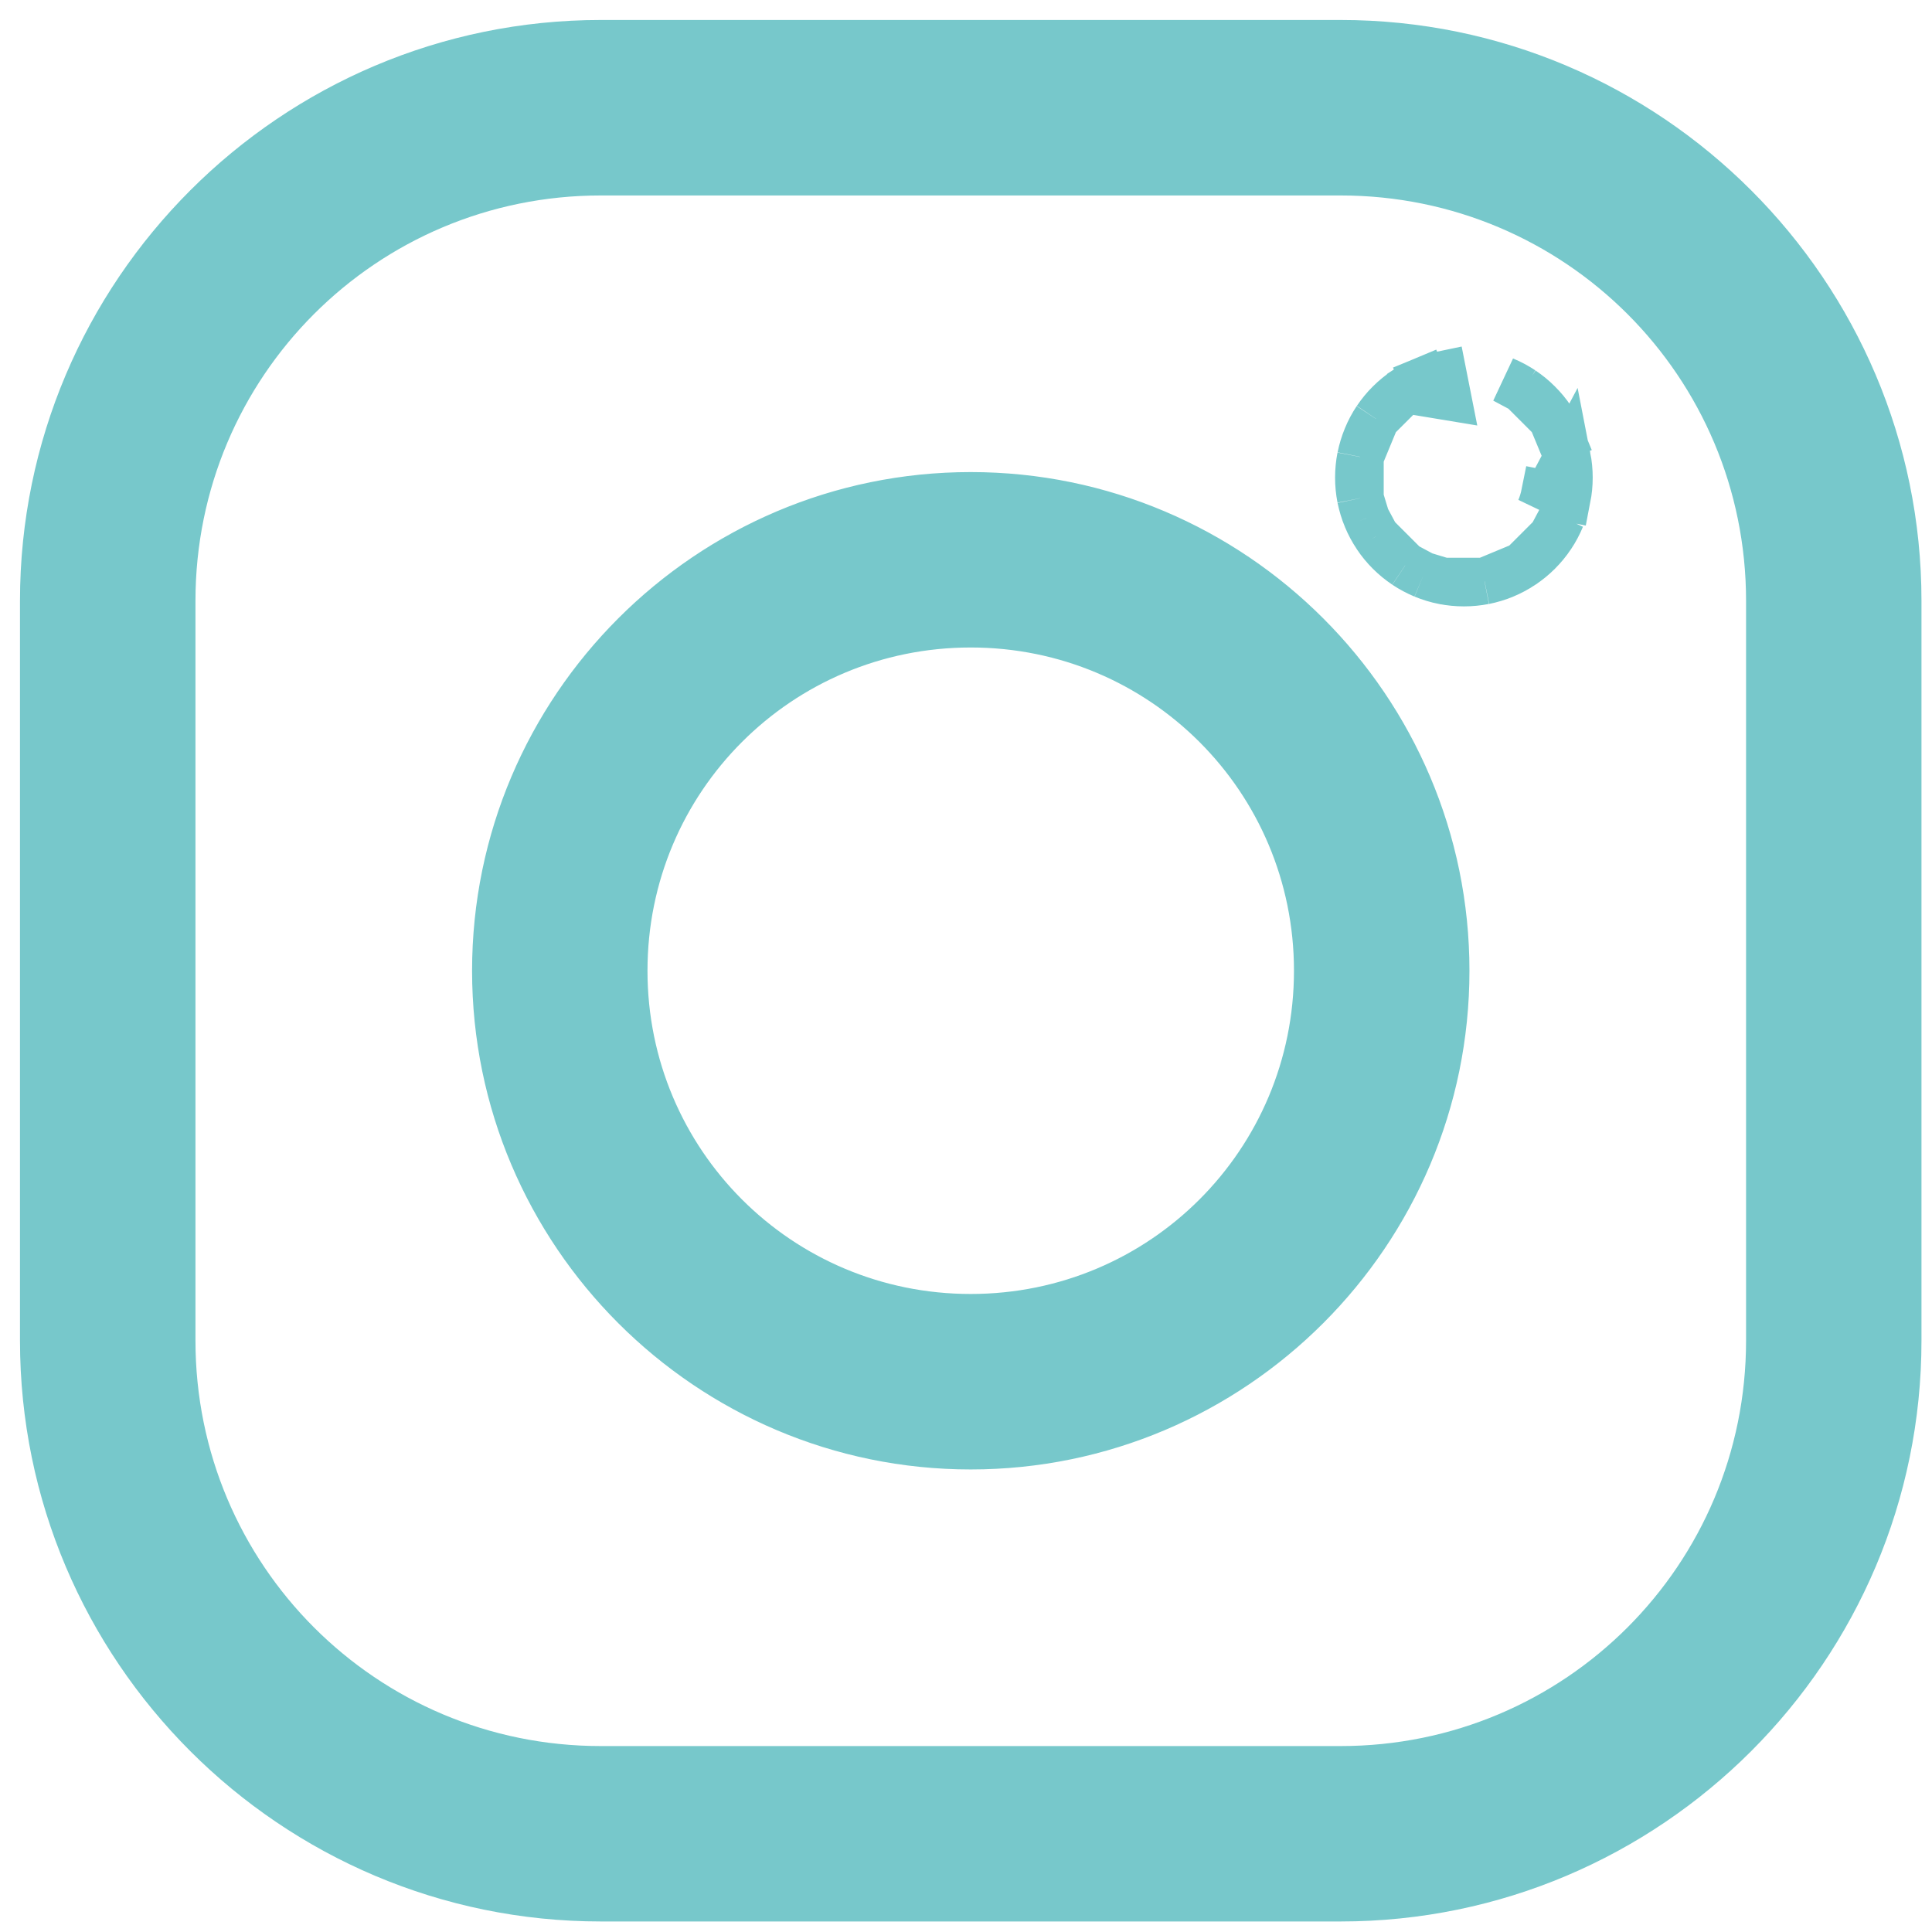 <svg width="29" height="29" viewBox="0 0 29 29" fill="none" xmlns="http://www.w3.org/2000/svg">
<path id="Vector" d="M21.093 5.853L21.094 5.851C21.18 5.794 21.271 5.745 21.368 5.705L21.501 6.029L21.367 5.706C21.463 5.666 21.562 5.636 21.665 5.615C21.665 5.615 21.665 5.615 21.665 5.615L21.733 5.959L21.093 5.853ZM21.093 5.853C21.008 5.91 20.928 5.975 20.854 6.049C20.78 6.122 20.715 6.202 20.657 6.288L20.656 6.289M21.093 5.853L20.656 6.289M20.656 6.289C20.599 6.375 20.55 6.466 20.511 6.562C20.471 6.659 20.441 6.758 20.421 6.858L20.42 6.86M20.656 6.289L20.42 6.86M20.42 6.86C20.4 6.962 20.39 7.065 20.39 7.169C20.39 7.272 20.4 7.376 20.42 7.477L20.42 7.478M20.42 6.86L20.42 7.478M20.42 7.478C20.441 7.579 20.47 7.678 20.511 7.775L20.511 7.776M20.42 7.478L20.511 7.776M20.511 7.776C20.55 7.87 20.599 7.962 20.657 8.048L20.657 8.049M20.511 7.776L20.657 8.049M20.657 8.049C20.714 8.135 20.78 8.215 20.854 8.289C20.928 8.363 21.008 8.428 21.093 8.485L21.094 8.486M20.657 8.049L21.094 8.486M21.094 8.486C21.181 8.544 21.272 8.592 21.367 8.632L21.367 8.632M21.094 8.486L21.367 8.632M21.367 8.632C21.464 8.672 21.563 8.702 21.664 8.722L21.665 8.722M21.367 8.632L21.665 8.722M21.665 8.722C21.767 8.742 21.87 8.752 21.974 8.752C22.078 8.752 22.18 8.742 22.282 8.722L22.284 8.722M21.665 8.722L22.284 8.722M22.284 8.722C22.384 8.702 22.483 8.672 22.58 8.632C22.676 8.592 22.767 8.543 22.853 8.486L22.854 8.485M22.284 8.722L22.854 8.485M22.854 8.485C22.94 8.428 23.02 8.362 23.093 8.289C23.167 8.215 23.233 8.135 23.29 8.049L23.291 8.048M22.854 8.485L23.291 8.048M23.291 8.048C23.348 7.963 23.397 7.871 23.437 7.774L23.291 8.048ZM23.527 6.86L23.527 6.86C23.547 6.962 23.557 7.065 23.557 7.169C23.557 7.272 23.547 7.375 23.527 7.477C23.527 7.477 23.527 7.477 23.527 7.477L23.184 7.409C23.168 7.489 23.145 7.566 23.113 7.641L23.527 6.86ZM23.527 6.86C23.507 6.758 23.476 6.658 23.437 6.562L23.113 6.697L23.437 6.564C23.397 6.466 23.348 6.375 23.291 6.289L23.29 6.288M23.527 6.86L23.29 6.288M23.29 6.288C23.233 6.202 23.167 6.122 23.093 6.049C23.02 5.975 22.94 5.91 22.854 5.852L22.853 5.851M23.29 6.288L22.853 5.851M22.853 5.851C22.768 5.795 22.677 5.745 22.579 5.705L22.853 5.851ZM9.019 0.65C4.405 0.65 0.65 4.405 0.65 9.019V20.123C0.65 24.738 4.405 28.492 9.019 28.492H20.123C24.738 28.492 28.492 24.738 28.492 20.123V9.019C28.492 4.405 24.738 0.65 20.123 0.65H9.019ZM9.019 2.584H20.123C23.684 2.584 26.559 5.458 26.559 9.019V20.123C26.559 23.684 23.684 26.559 20.123 26.559H9.019C5.458 26.559 2.584 23.684 2.584 20.123V9.019C2.584 5.458 5.458 2.584 9.019 2.584ZM14.571 7.436C10.638 7.436 7.436 10.638 7.436 14.571C7.436 18.505 10.638 21.707 14.571 21.707C18.505 21.707 21.707 18.505 21.707 14.571C21.707 10.638 18.505 7.436 14.571 7.436ZM14.571 9.369C17.451 9.369 19.773 11.691 19.773 14.571C19.773 17.451 17.451 19.773 14.571 19.773C11.691 19.773 9.369 17.451 9.369 14.571C9.369 11.691 11.691 9.369 14.571 9.369Z" fill="#77C8CB" stroke="#77C8CB" stroke-width="0.7"/>
</svg>
